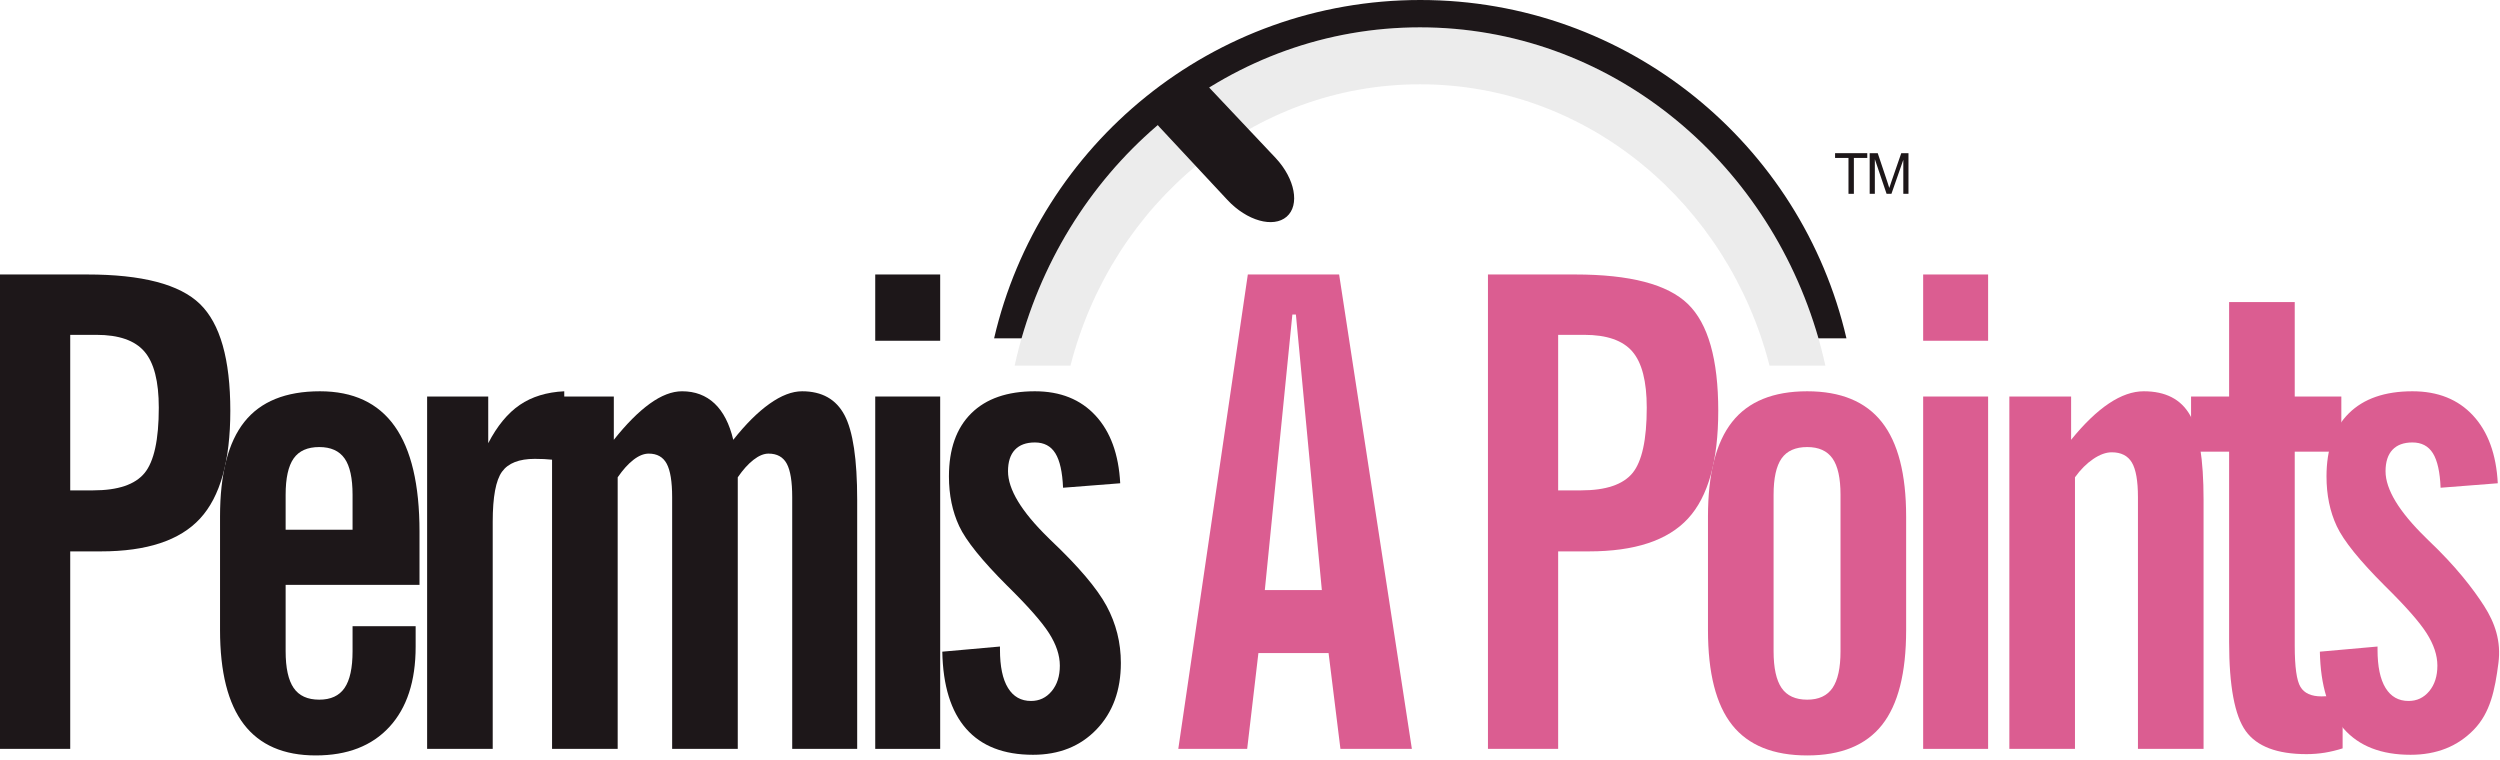 <?xml version="1.0" encoding="UTF-8"?>
<svg width="513px" height="156px" viewBox="0 0 513 156" version="1.1" xmlns="http://www.w3.org/2000/svg" xmlns:xlink="http://www.w3.org/1999/xlink">
    <path d="M208.202,75.034 C216.964,35.256 250.88,5.611 291.383,5.611 C331.887,5.611 365.802,35.256 374.569,75.034 L363.107,75.034 C354.598,41.775 325.709,17.296 291.383,17.296 C257.057,17.296 228.173,41.775 219.659,75.034 L208.202,75.034 Z" id="Fill-20" fill-opacity="0.15" fill="#7F7F7F"></path>
    <g id="color2" transform="translate(241.786, 56.323)" fill="#DB5D91">
        <path d="M0,97.347 L14.268,0 L33.003,0 L47.93,97.347 L33.271,97.347 L30.838,77.69 L16.437,77.69 L14.134,97.347 L0,97.347 Z M17.755,64.763 L29.456,64.763 L24.131,8.219 L23.408,8.219 L17.755,64.763 Z" id="Fill-12"></path>
        <path d="M77.948,44.3 L82.675,44.3 C87.747,44.3 91.258,43.113 93.206,40.746 C95.15,38.375 96.127,33.902 96.127,27.323 C96.127,21.929 95.141,18.091 93.174,15.811 C91.207,13.529 87.923,12.388 83.329,12.388 L77.948,12.388 L77.948,44.3 Z M63.543,97.347 L63.543,0 L81.427,0 C92.685,0 100.397,2.013 104.557,6.045 C108.723,10.073 110.8,17.386 110.8,27.982 C110.8,38.23 108.731,45.599 104.59,50.086 C100.448,54.578 93.667,56.821 84.246,56.821 L77.948,56.821 L77.948,97.347 L63.543,97.347 Z" id="Fill-13"></path>
        <path d="M135.888,45.214 C135.888,41.794 135.34,39.304 134.243,37.749 C133.147,36.192 131.419,35.413 129.056,35.413 C126.647,35.413 124.892,36.192 123.795,37.749 C122.703,39.304 122.155,41.794 122.155,45.214 L122.155,77.317 C122.155,80.735 122.703,83.246 123.795,84.849 C124.892,86.448 126.647,87.25 129.056,87.25 C131.419,87.25 133.147,86.448 134.243,84.849 C135.34,83.246 135.888,80.735 135.888,77.317 L135.888,45.214 Z M149.354,49.685 L149.354,72.977 C149.354,81.791 147.701,88.281 144.393,92.446 C141.084,96.611 135.976,98.693 129.056,98.693 C122.091,98.693 116.958,96.611 113.651,92.446 C110.343,88.281 108.69,81.791 108.69,72.977 L108.69,49.685 C108.69,40.916 110.343,34.437 113.651,30.249 C116.958,26.061 122.091,23.967 129.056,23.967 C135.93,23.967 141.035,26.073 144.361,30.281 C147.687,34.492 149.354,40.96 149.354,49.685 L149.354,49.685 Z" id="Fill-14"></path>
        <path d="M152.846,97.347 L166.174,97.347 L166.174,25.043 L152.846,25.043 L152.846,97.347 Z M152.846,13.6 L166.174,13.6 L166.174,0 L152.846,0 L152.846,13.6 Z" id="Fill-15"></path>
        <path d="M170.532,97.347 L170.532,25.043 L183.206,25.043 L183.206,33.925 C185.878,30.626 188.458,28.143 190.954,26.471 C193.447,24.803 195.833,23.967 198.109,23.967 C202.573,23.967 205.733,25.591 207.595,28.839 C209.456,32.084 210.386,37.877 210.386,46.216 L210.386,97.347 L196.921,97.347 L196.921,45.691 C196.921,42.36 196.506,39.996 195.677,38.592 C194.843,37.191 193.465,36.489 191.544,36.489 C190.36,36.489 189.093,36.949 187.739,37.868 C186.38,38.79 185.132,40.038 183.998,41.616 L183.998,97.347 L170.532,97.347 Z" id="Fill-16"></path>
        <path d="M215.628,75.401 L215.628,36.353 L207.819,36.353 L207.819,25.043 L215.628,25.043 L215.628,5.655 L229.094,5.655 L229.094,25.043 L238.657,25.043 L238.657,36.353 L229.094,36.353 L229.094,76.193 C229.094,80.528 229.485,83.342 230.274,84.637 C231.057,85.932 232.498,86.577 234.595,86.577 C235.382,86.577 236.584,86.512 238.201,86.379 C238.506,86.338 238.745,86.314 238.92,86.314 L238.92,97.242 C237.694,97.633 236.474,97.928 235.248,98.131 C234.024,98.324 232.774,98.425 231.508,98.425 C225.473,98.425 221.317,96.845 219.042,93.69 C216.766,90.53 215.628,84.434 215.628,75.401" id="Fill-17"></path>
        <path d="M234.25,77.4 L246.084,76.345 L246.084,77.004 C246.084,80.44 246.632,83.057 247.725,84.841 C248.821,86.628 250.397,87.516 252.456,87.516 C254.165,87.516 255.578,86.848 256.693,85.508 C257.81,84.163 258.365,82.417 258.365,80.265 C258.365,78.151 257.634,75.944 256.168,73.632 C254.703,71.324 251.847,68.081 247.601,63.902 C242.417,58.733 239.124,54.651 237.719,51.653 C236.314,48.653 235.613,45.249 235.613,41.439 C235.613,35.832 237.138,31.52 240.189,28.498 C243.237,25.476 247.59,23.967 253.252,23.967 C258.473,23.967 262.618,25.628 265.69,28.95 C268.76,32.271 270.45,36.901 270.759,42.844 L259.024,43.761 C258.896,40.531 258.37,38.177 257.45,36.694 C256.527,35.211 255.127,34.469 253.248,34.469 C251.452,34.469 250.083,34.973 249.143,35.98 C248.203,36.984 247.728,38.451 247.728,40.377 C247.728,44.097 250.488,48.649 256.002,54.029 L256.464,54.49 C262.171,59.889 265.738,64.56 267.957,68.025 C270.192,71.513 271.467,75.265 270.892,79.722 C270.173,85.296 269.224,89.884 265.889,93.358 C262.553,96.827 258.214,98.559 252.861,98.559 C246.853,98.559 242.284,96.781 239.15,93.22 C236.014,89.664 234.383,84.388 234.25,77.4" id="Fill-18"></path>
    </g>
    <g id="color1" fill="#1D1719">
        <polygon id="Fill-22" points="379.309 39.773 379.309 32.409 376.558 32.409 376.558 31.43 383.164 31.43 383.164 32.409 380.414 32.409 380.414 39.773"></polygon>
        <path d="M383.658,39.773 L383.658,31.43 L385.311,31.43 L387.288,37.336 C387.468,37.887 387.601,38.296 387.684,38.571 C387.781,38.269 387.929,37.822 388.131,37.232 L390.139,31.43 L391.619,31.43 L391.619,39.773 L390.559,39.773 L390.559,32.793 L388.122,39.773 L387.127,39.773 L384.718,32.665 L384.718,39.773 L383.658,39.773 Z" id="Fill-23"></path>
        <path d="M291.443,0 C334.019,0 369.677,29.647 378.89,69.425 L373.148,69.425 C362.559,32.501 329.959,5.611 291.383,5.611 C252.808,5.611 220.207,32.501 209.622,69.425 L203.991,69.425 C213.205,29.647 248.862,0 291.443,0 Z" id="Path"></path>
        <path d="M247.042,16.82 L261.775,32.434 C265.751,36.7 266.759,42.084 264.027,44.461 C261.291,46.837 255.855,45.306 251.879,41.042 L237.929,26.079 C237.013,25.093 236.252,24.047 235.658,22.992 L247.042,16.82 Z" id="Fill-21"></path>
        <path d="M14.41,100.623 L19.132,100.623 C24.209,100.623 27.719,99.436 29.663,97.069 C31.612,94.698 32.584,90.225 32.584,83.646 C32.584,78.252 31.603,74.414 29.631,72.134 C27.664,69.852 24.384,68.711 19.791,68.711 L14.41,68.711 L14.41,100.623 Z M0,153.67 L0,56.323 L17.884,56.323 C29.147,56.323 36.855,58.336 41.019,62.368 C45.179,66.396 47.262,73.709 47.262,84.305 C47.262,94.553 45.193,101.922 41.052,106.409 C36.91,110.901 30.129,113.144 20.708,113.144 L14.41,113.144 L14.41,153.67 L0,153.67 Z" id="Fill-1"></path>
        <path d="M85.291,128.494 L85.291,132.709 C85.291,139.771 83.495,145.258 79.906,149.16 C76.312,153.062 71.277,155.015 64.795,155.015 C58.226,155.015 53.306,152.887 50.044,148.631 C46.783,144.378 45.152,137.929 45.152,129.281 L45.152,106.003 C45.152,97.236 46.815,90.759 50.145,86.571 C53.472,82.384 58.641,80.29 65.647,80.29 C72.484,80.29 77.593,82.679 80.988,87.458 C84.384,92.238 86.083,99.45 86.083,109.094 L86.083,120.013 L58.613,120.013 L58.613,133.631 C58.613,137.054 59.161,139.564 60.258,141.167 C61.354,142.77 63.104,143.572 65.514,143.572 C67.877,143.572 69.609,142.77 70.706,141.167 C71.802,139.564 72.346,137.054 72.346,133.631 L72.346,128.494 L85.291,128.494 Z M58.613,101.532 L58.613,108.698 L72.346,108.698 L72.346,101.532 C72.346,98.112 71.802,95.624 70.706,94.069 C69.609,92.514 67.877,91.736 65.514,91.736 C63.104,91.736 61.354,92.514 60.258,94.069 C59.161,95.624 58.613,98.112 58.613,101.532 L58.613,101.532 Z" id="Fill-3"></path>
        <path d="M87.645,153.67 L87.645,81.366 L100.185,81.366 L100.185,90.943 C102.027,87.392 104.188,84.773 106.666,83.084 C109.145,81.398 112.185,80.465 115.784,80.29 L115.848,94.818 C115.06,94.597 114.185,94.431 113.217,94.322 C112.25,94.214 111.089,94.159 109.73,94.159 C106.528,94.159 104.29,95.034 103.018,96.79 C101.747,98.54 101.106,101.961 101.106,107.047 L101.106,153.67 L87.645,153.67 Z" id="Fill-5"></path>
        <path d="M113.282,153.67 L113.282,81.366 L125.956,81.366 L125.956,90.253 C128.54,86.998 131.005,84.524 133.349,82.831 C135.695,81.135 137.897,80.29 139.956,80.29 C142.628,80.29 144.848,81.126 146.627,82.796 C148.4,84.466 149.681,86.954 150.468,90.253 C153.007,87.042 155.481,84.577 157.89,82.863 C160.3,81.15 162.534,80.29 164.593,80.29 C168.666,80.29 171.568,81.925 173.3,85.194 C175.028,88.465 175.894,94.247 175.894,102.544 L175.894,153.67 L162.562,153.67 L162.562,102.018 C162.562,98.821 162.193,96.531 161.447,95.152 C160.7,93.772 159.452,93.081 157.701,93.081 C156.734,93.081 155.702,93.509 154.61,94.362 C153.514,95.216 152.44,96.412 151.39,97.943 L151.39,153.67 L137.924,153.67 L137.924,102.018 C137.924,98.821 137.551,96.531 136.805,95.152 C136.063,93.772 134.833,93.081 133.124,93.081 C132.115,93.081 131.065,93.509 129.968,94.362 C128.872,95.216 127.799,96.412 126.748,97.943 L126.748,153.67 L113.282,153.67 Z" id="Fill-7"></path>
        <path d="M179.598,153.67 L192.926,153.67 L192.926,81.366 L179.598,81.366 L179.598,153.67 Z M179.598,69.923 L192.926,69.923 L192.926,56.323 L179.598,56.323 L179.598,69.923 Z" id="Fill-9"></path>
        <path d="M193.359,133.723 L205.194,132.668 L205.194,133.327 C205.194,136.763 205.742,139.38 206.839,141.164 C207.93,142.951 209.51,143.839 211.565,143.839 C213.274,143.839 214.689,143.171 215.803,141.831 C216.923,140.486 217.48,138.74 217.48,136.588 C217.48,134.474 216.748,132.267 215.278,129.955 C213.813,127.647 210.957,124.404 206.71,120.225 C201.527,115.056 198.237,110.974 196.832,107.976 C195.427,104.976 194.722,101.572 194.722,97.762 C194.722,92.155 196.247,87.843 199.297,84.821 C202.347,81.799 206.7,80.29 212.362,80.29 C217.582,80.29 221.728,81.951 224.8,85.273 C227.873,88.594 229.559,93.224 229.868,99.167 L218.139,100.084 C218.005,96.854 217.48,94.5 216.559,93.017 C215.642,91.534 214.242,90.792 212.358,90.792 C210.561,90.792 209.197,91.296 208.253,92.303 C207.313,93.307 206.843,94.774 206.843,96.7 C206.843,100.42 209.598,104.972 215.112,110.352 L215.573,110.813 C221.285,116.212 225.114,120.727 227.072,124.348 C229.025,127.974 230.002,131.871 230.002,136.045 C230.002,141.665 228.334,146.207 224.999,149.681 C221.668,153.15 217.323,154.882 211.97,154.882 C205.963,154.882 201.393,153.104 198.26,149.543 C195.128,145.987 193.492,140.711 193.359,133.723" id="Fill-11"></path>
    </g>
</svg>